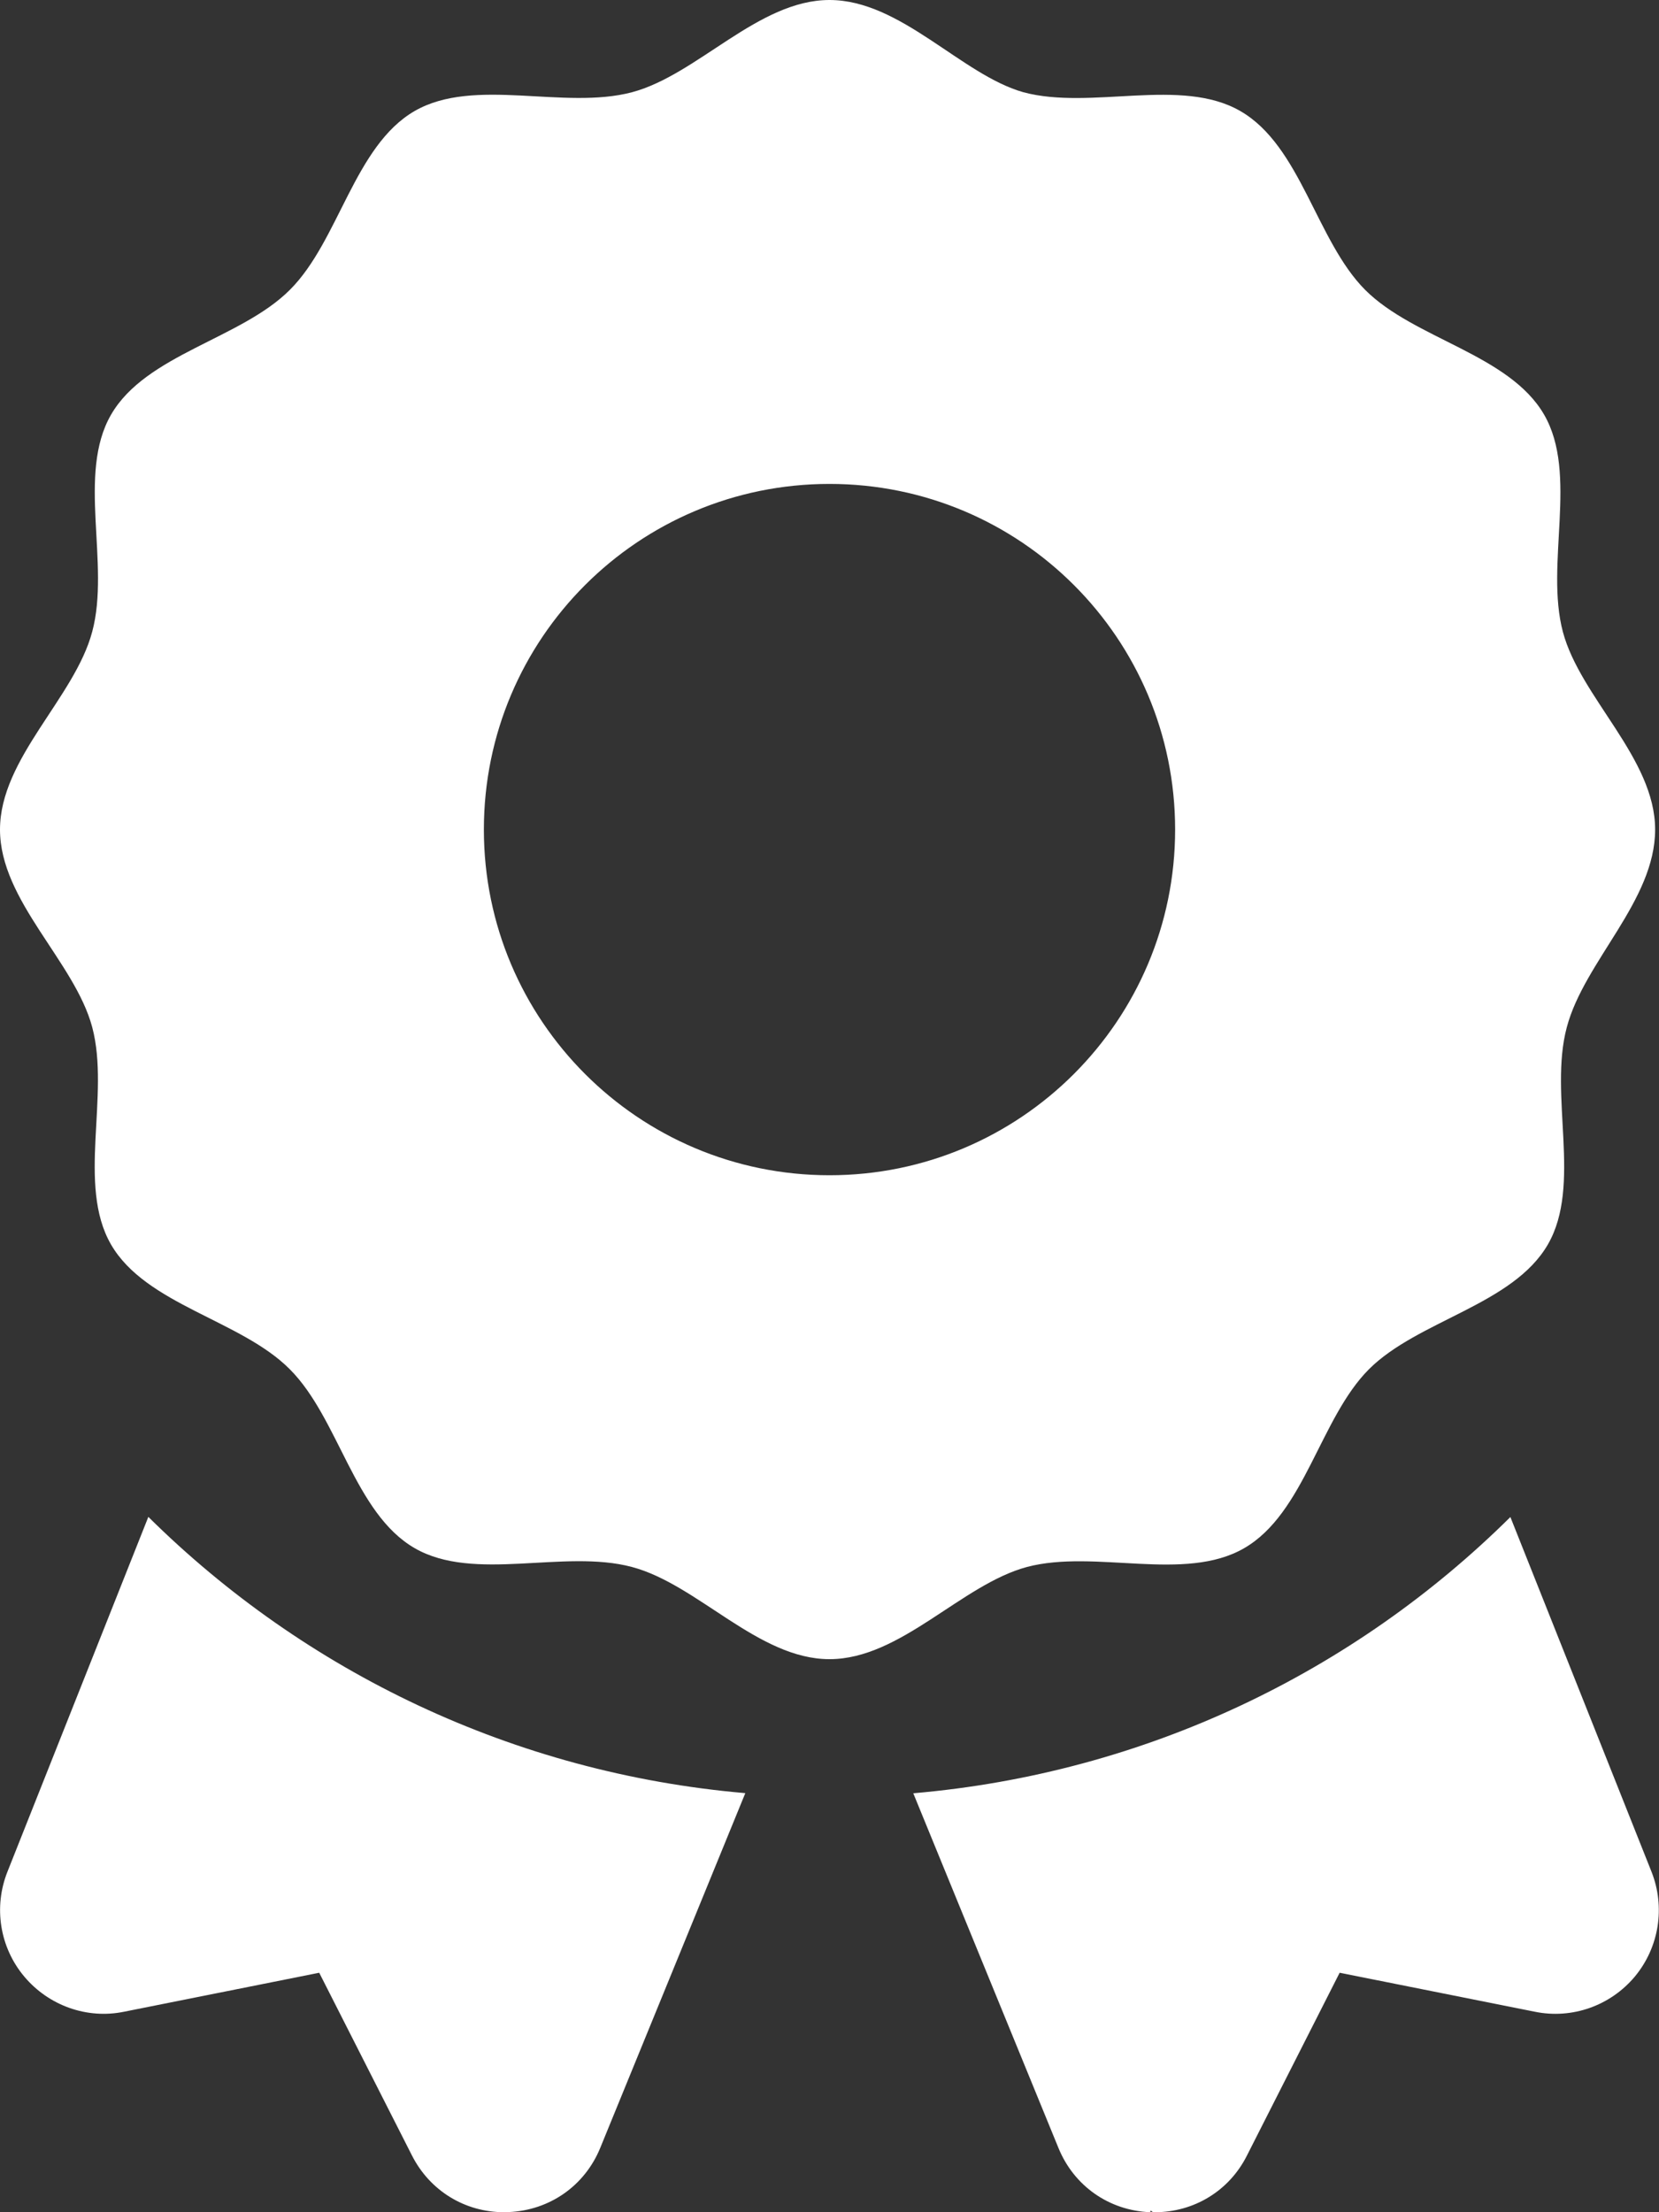 <svg width="12" height="16" viewBox="0 0 12 16" fill="none" xmlns="http://www.w3.org/2000/svg">
<rect x="0" y="0" width="12" height="16" fill="#333333" stroke="none"/>
<path d="M9 11.197C9.437 10.944 9.548 10.258 9.902 9.903C10.257 9.549 10.943 9.438 11.196 9.001C11.445 8.57 11.201 7.922 11.333 7.43C11.459 6.953 11.972 6.516 11.972 6C11.972 5.484 11.432 5.046 11.305 4.571C11.174 4.079 11.418 3.43 11.169 2.999C10.916 2.562 10.23 2.452 9.875 2.097C9.521 1.742 9.41 1.057 8.973 0.804C8.542 0.554 7.894 0.799 7.402 0.667C6.953 0.54 6.516 0 6 0C5.484 0 5.047 0.54 4.572 0.667C4.078 0.798 3.431 0.554 2.999 0.803C2.562 1.056 2.452 1.742 2.097 2.096C1.743 2.451 1.057 2.562 0.804 2.998C0.554 3.428 0.799 4.078 0.667 4.569C0.54 5.047 0 5.484 0 6C0 6.516 0.54 6.954 0.667 7.429C0.798 7.921 0.554 8.57 0.803 9.001C1.056 9.438 1.742 9.547 2.096 9.903C2.451 10.258 2.562 10.944 2.999 11.197C3.43 11.446 4.078 11.202 4.57 11.333C5.047 11.459 5.484 12 6 12C6.516 12 6.954 11.46 7.429 11.333C7.922 11.203 8.569 11.447 9 11.197ZM3.5 6C3.5 4.617 4.619 3.5 6 3.5C7.381 3.5 8.5 4.617 8.5 6C8.5 7.38 7.381 8.5 6 8.5C4.619 8.5 3.5 7.381 3.5 6ZM0.054 13.537C-0.048 13.793 -0.002 14.084 0.175 14.295C0.352 14.506 0.629 14.605 0.897 14.55L2.309 14.268L2.979 15.588C3.108 15.844 3.362 16 3.647 16C3.658 16 3.668 16 3.678 15.999C3.975 15.987 4.23 15.809 4.342 15.534L5.391 12.969C3.713 12.824 2.204 12.09 1.073 10.971L0.054 13.537ZM10.925 10.972C9.795 12.092 8.286 12.825 6.606 12.97L7.656 15.535C7.768 15.81 8.022 15.988 8.319 16C8.331 15.972 8.316 16 8.353 16C8.637 16 8.892 15.845 9.02 15.589L9.69 14.268L11.102 14.55C11.371 14.605 11.648 14.507 11.825 14.296C12.001 14.084 12.047 13.794 11.946 13.538L10.925 10.972Z" fill="white"/>
</svg>
